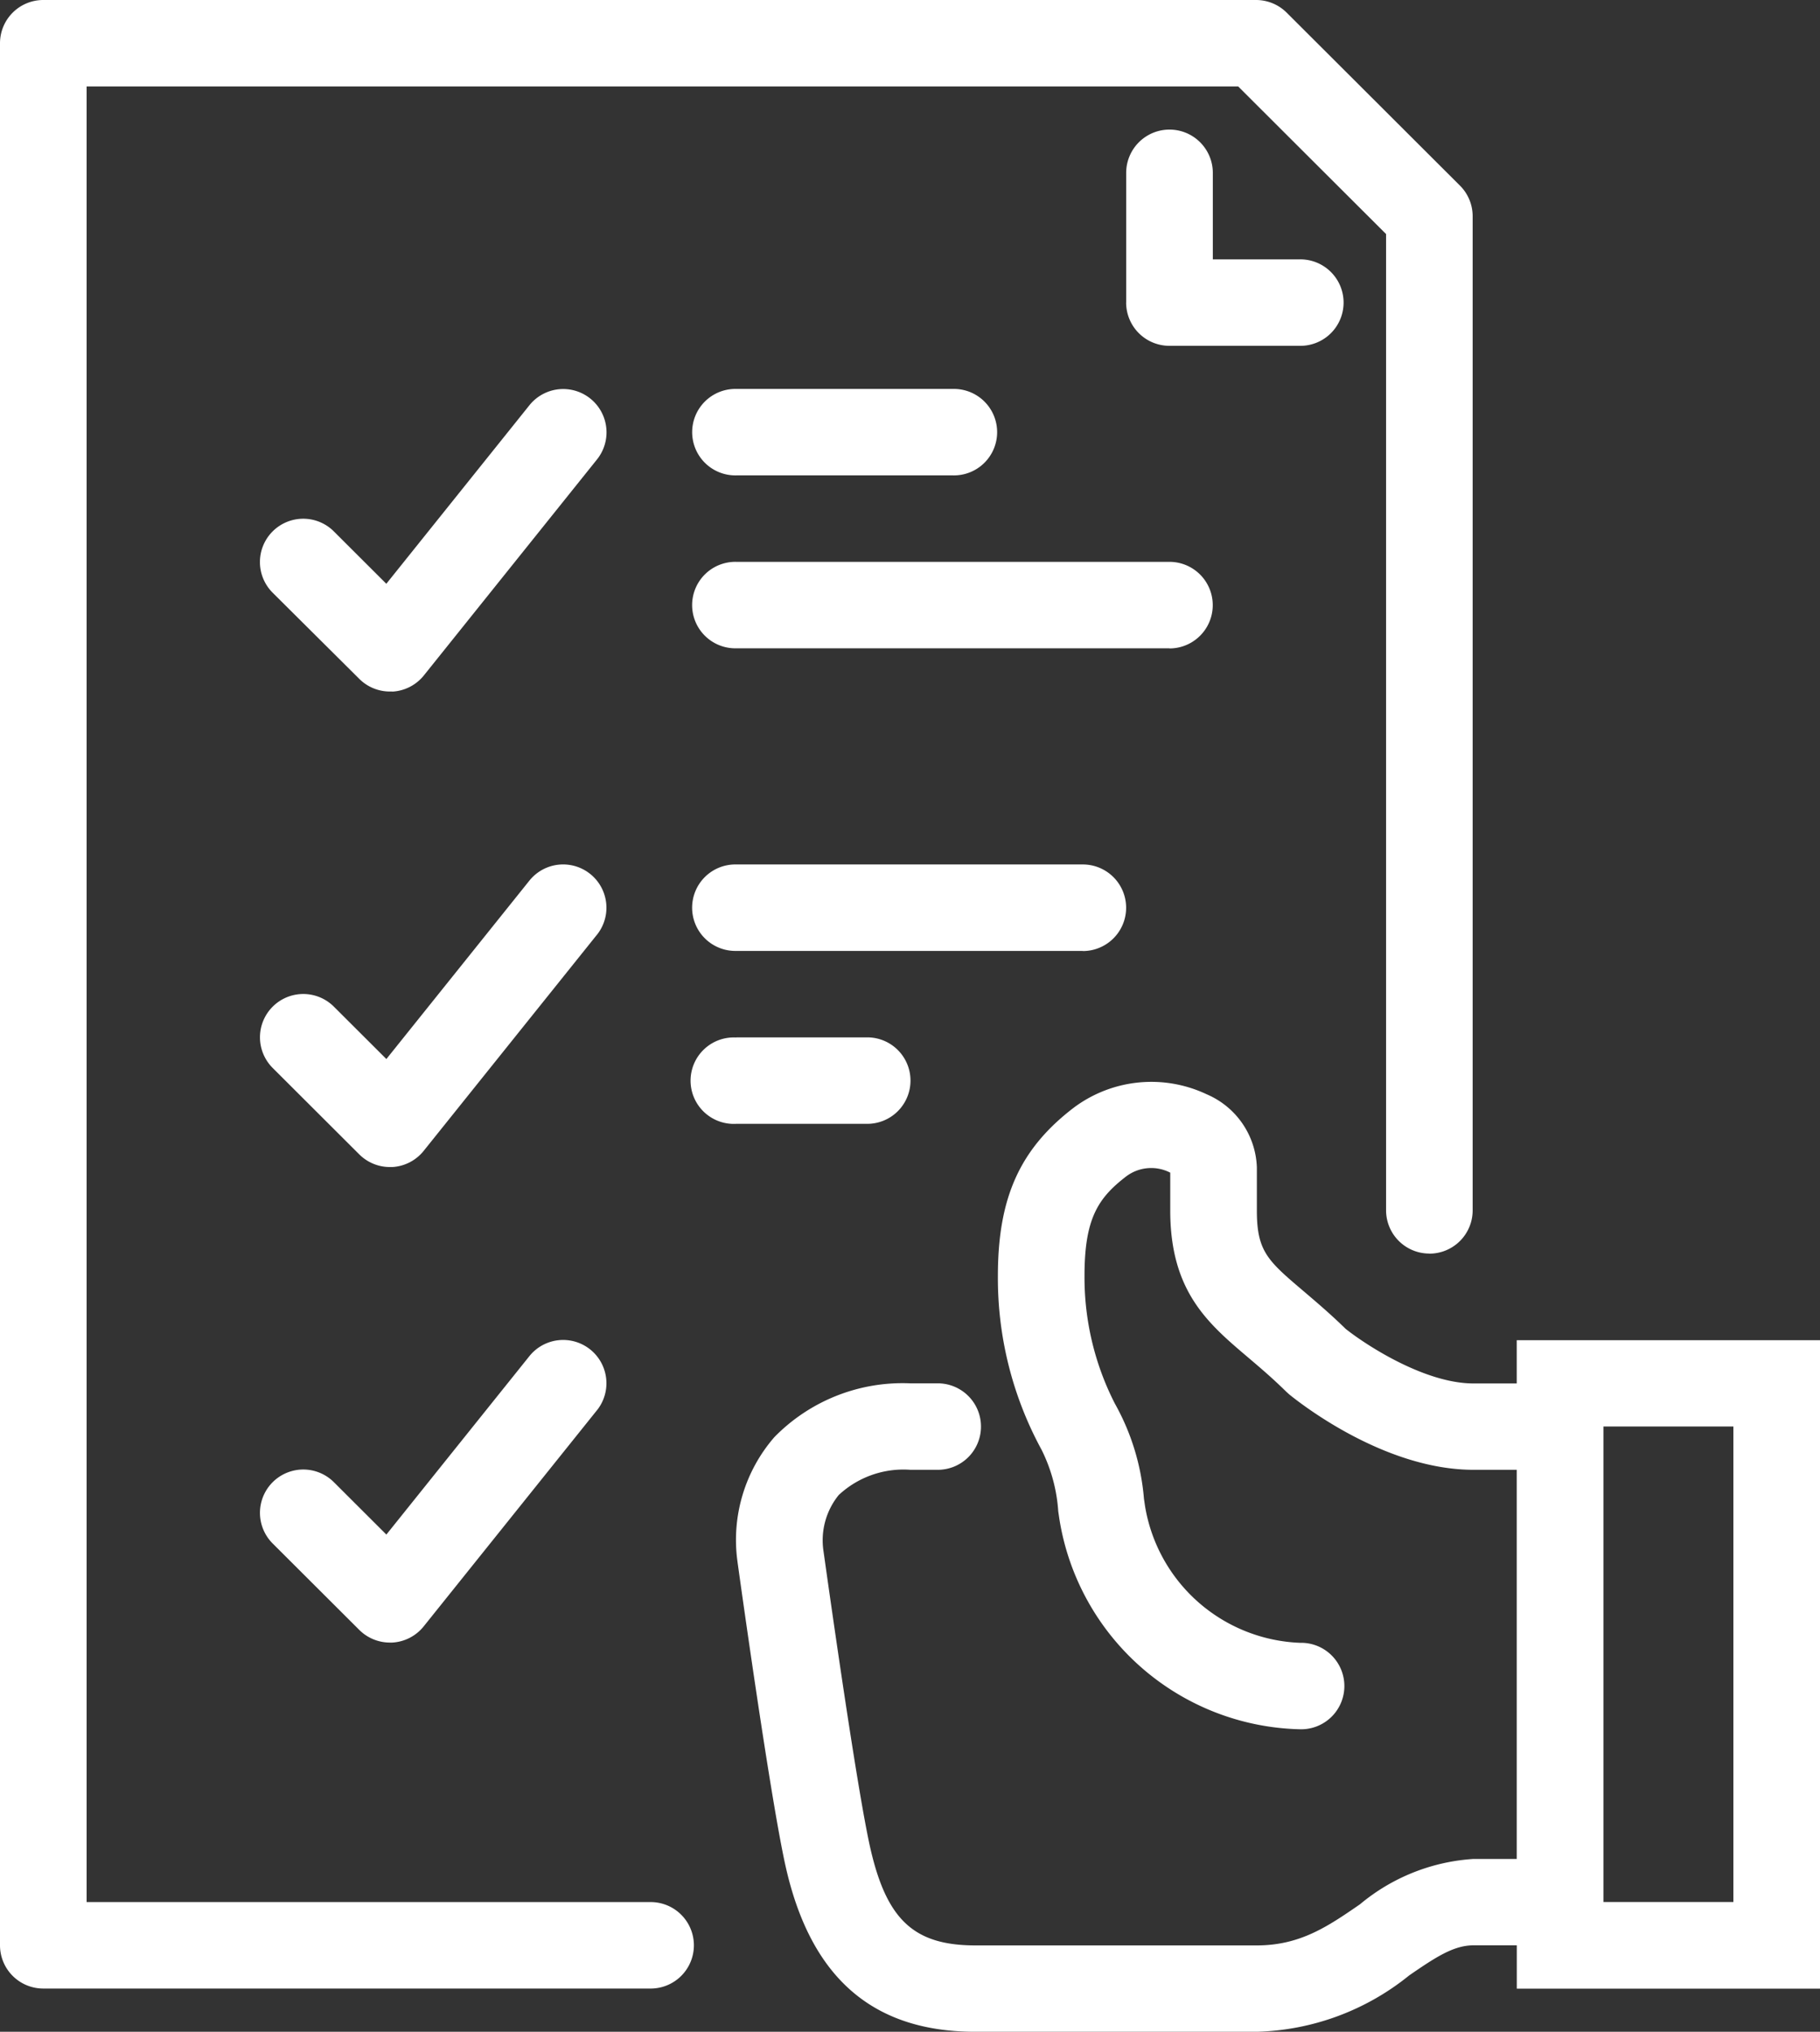 <svg xmlns="http://www.w3.org/2000/svg" width="86" height="96" viewBox="0 0 86 96">
  <rect x="0" y="0" width="86" height="96" fill="#333333" stroke="none"/>
  <defs>
    <style>
      .cls-1 {
        fill: #fff;
        fill-rule: evenodd;
      }
    </style>
  </defs>
  <path id="List.svg" class="cls-1" d="M263.673,573.957v-2.042h-2.046c-0.926,0-1.758.54-3.038,1.421a11.946,11.946,0,0,1-7.2,2.664h-13.3c-4.8,0-7.724-2.5-8.929-7.652-0.721-3.078-2.244-14.07-2.309-14.537l-0.008-.065a7.407,7.407,0,0,1,1.745-5.839,8.468,8.468,0,0,1,6.431-2.545h1.247a2.043,2.043,0,1,1,0,4.085H235.02a4.485,4.485,0,0,0-3.389,1.193,3.4,3.4,0,0,0-.719,2.648c0.1,0.7,1.576,11.316,2.235,14.131,0.777,3.319,2.071,4.5,4.943,4.5h13.3c2.051,0,3.358-.9,4.872-1.942a9.279,9.279,0,0,1,5.362-2.143h2.046V549.447h-2.046c-4.241,0-8.257-3.2-8.7-3.559l-0.139-.125c-0.65-.64-1.247-1.147-1.824-1.637-1.885-1.6-3.664-3.109-3.664-6.935v-1.784a1.962,1.962,0,0,0-2.068.167c-1.344,1.029-1.983,2-1.983,4.706a13.093,13.093,0,0,0,1.433,6.036,11.027,11.027,0,0,1,1.376,4.5l0.053,0.36a7.724,7.724,0,0,0,7.329,6.446,2.043,2.043,0,1,1,0,4.085,11.792,11.792,0,0,1-11.377-9.925l-0.055-.374a7.643,7.643,0,0,0-.789-2.91,16.945,16.945,0,0,1-2.063-8.213c0-3.694,1.038-6,3.584-7.947a6.118,6.118,0,0,1,6.282-.634,3.9,3.9,0,0,1,2.371,3.45v2.042c0,1.937.515,2.374,2.222,3.823,0.585,0.5,1.246,1.057,1.975,1.77,0.961,0.763,3.736,2.578,6.037,2.578h2.046v-2.043H278v30.638H263.673ZM273.907,547.4h-6.14v22.468h6.14V547.4Zm-53.7-.766-8.187,10.212a2.048,2.048,0,0,1-1.485.764c-0.038,0-.075,0-0.113,0a2.049,2.049,0,0,1-1.447-.6l-4.094-4.085a2.045,2.045,0,1,1,2.9-2.889l2.476,2.471,6.758-8.43A2.045,2.045,0,0,1,220.205,546.638Zm-9.672-33.96c-0.038,0-.075,0-0.113,0a2.046,2.046,0,0,1-1.447-.6L204.879,508a2.045,2.045,0,0,1,2.9-2.888l2.476,2.471,6.758-8.431a2.045,2.045,0,0,1,3.2,2.552l-8.187,10.213A2.052,2.052,0,0,1,210.533,512.678Zm9.672,11.492-8.187,10.212a2.048,2.048,0,0,1-1.485.764c-0.038,0-.075,0-0.113,0a2.049,2.049,0,0,1-1.447-.6l-4.094-4.086a2.045,2.045,0,1,1,2.9-2.888l2.476,2.471,6.758-8.43A2.045,2.045,0,0,1,220.205,524.17Zm39.335,15.064a2.044,2.044,0,0,1-2.046-2.043V491.059l-6.988-6.974H196.093v85.787H222.7a2.043,2.043,0,1,1,0,4.085H194.046A2.044,2.044,0,0,1,192,571.915V482.042A2.044,2.044,0,0,1,194.046,480h57.307a2.051,2.051,0,0,1,1.448.6l8.186,8.17a2.041,2.041,0,0,1,.6,1.445v46.978A2.044,2.044,0,0,1,259.54,539.234Zm-16.373-14.3H226.793a2.043,2.043,0,1,1,0-4.085h16.374A2.043,2.043,0,1,1,243.167,524.936Zm-16.374-22.468a2.043,2.043,0,1,1,0-4.085h10.234a2.043,2.043,0,1,1,0,4.085H226.793Zm18.42-8.17V488.17a2.047,2.047,0,0,1,4.094,0v4.085H253.4a2.043,2.043,0,1,1,0,4.085h-6.14A2.045,2.045,0,0,1,245.213,494.3Zm2.047,16.34H226.793a2.043,2.043,0,1,1,0-4.085H247.26A2.043,2.043,0,1,1,247.26,510.638Zm-20.467,18.383h6.14a2.043,2.043,0,1,1,0,4.085h-6.14A2.043,2.043,0,1,1,226.793,529.021Z" transform="translate(-192 -480)"/>
</svg>

